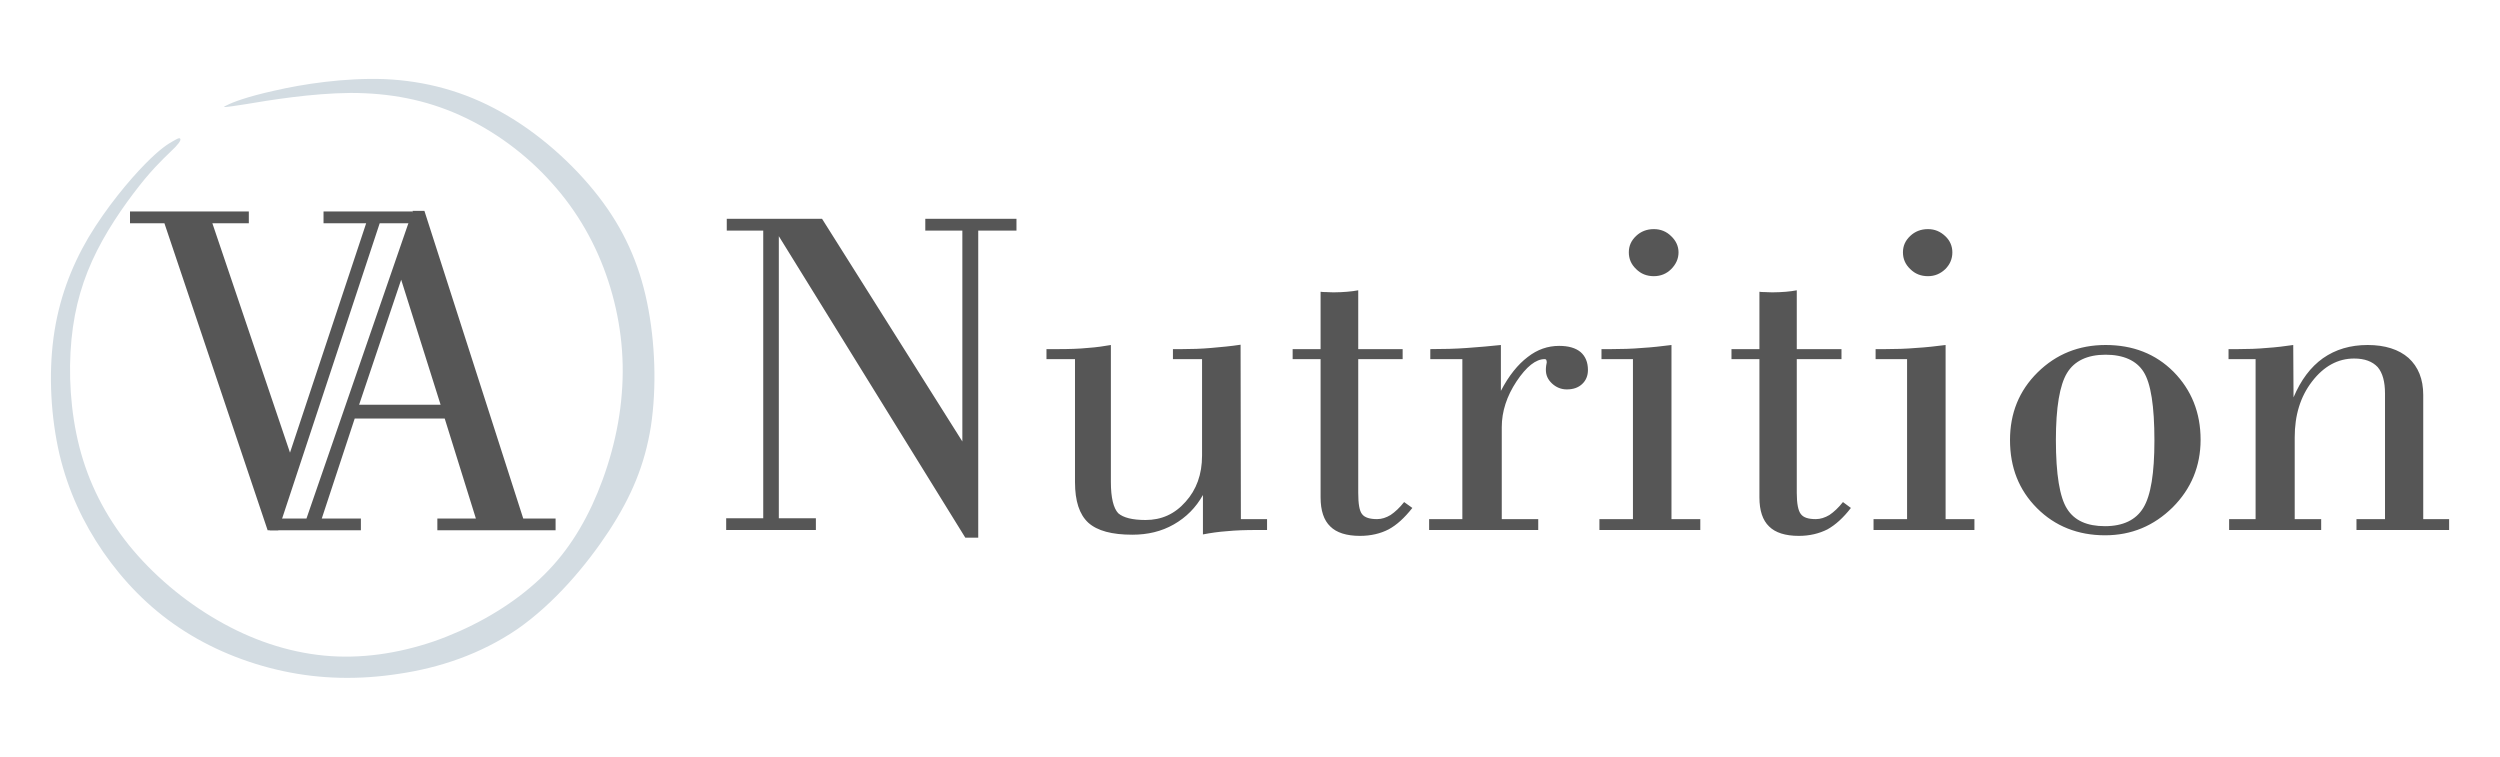 <?xml version="1.0" encoding="UTF-8"?>
<!DOCTYPE svg PUBLIC "-//W3C//DTD SVG 1.1//EN" "http://www.w3.org/Graphics/SVG/1.1/DTD/svg11.dtd">
<!-- Creator: CorelDRAW X7 -->
<svg xmlns="http://www.w3.org/2000/svg" xml:space="preserve" width="8.5in" height="2.573in" version="1.1" style="shape-rendering:geometricPrecision; text-rendering:geometricPrecision; image-rendering:optimizeQuality; fill-rule:evenodd; clip-rule:evenodd"
viewBox="0 0 8500 2573"
 xmlns:xlink="http://www.w3.org/1999/xlink">
 <defs>
  <style type="text/css">
   <![CDATA[
    .fil0 {fill:none}
    .fil2 {fill:#D3DCE2}
    .fil1 {fill:#565656;fill-rule:nonzero}
   ]]>
  </style>
 </defs>
 <g id="Layer_x0020_1">
  <rect class="fil0" width="8500" height="2573"/>
  <g id="_814856936">
   <path class="fil1" d="M2469 1802l0 -40 126 0 0 -978 -124 0 0 -40 324 0 477 757 0 -717 -126 0 0 -40 310 0 0 40 -130 0 0 1044 -44 0 -634 -1025 0 959 126 0 0 40 -305 0zm1186 -581l-97 0 0 -34 37 0c39,0 74,-1 103,-4 30,-2 56,-6 79,-10l0 466c0,54 9,89 25,106 17,15 48,23 93,23 54,0 99,-20 136,-62 37,-41 56,-93 56,-157l0 -328 -99 0 0 -34 29 0c34,0 67,-1 101,-4 34,-3 68,-6 100,-11l1 593 89 0 0 37 -35 0c-38,0 -71,1 -101,4 -29,2 -56,6 -82,11l0 -134c-24,43 -57,76 -99,100 -42,24 -89,35 -141,35 -69,0 -119,-13 -150,-41 -30,-28 -45,-73 -45,-138l0 -418zm835 470l0 -470 -95 0 0 -34 95 0 0 -195c6,1 12,1 18,1 6,0 15,1 26,1 17,0 33,-1 46,-2 14,-1 27,-3 38,-5l0 200 151 0 0 34 -151 0 0 455c0,37 4,61 13,72 9,12 27,17 51,17 16,0 31,-5 46,-14 15,-10 31,-25 46,-44l28 20c-27,34 -53,58 -81,73 -27,14 -60,22 -97,22 -46,0 -80,-11 -101,-32 -22,-21 -33,-54 -33,-99zm369 111l0 -37 113 0 0 -544 -109 0 0 -34c43,0 86,-1 126,-4 40,-3 78,-6 114,-10l0 156c27,-52 58,-90 91,-115 33,-26 69,-38 107,-38 32,0 56,7 73,21 16,14 25,34 25,61 0,20 -7,36 -20,48 -13,12 -30,18 -52,18 -19,0 -36,-7 -50,-20 -14,-13 -21,-28 -21,-46 0,-4 0,-9 1,-15 1,-6 2,-10 2,-11 0,-4 -1,-7 -2,-9 -1,-1 -2,-2 -5,-2 -30,0 -62,25 -96,76 -33,50 -50,102 -50,155l0 313 124 0 0 37 -371 0zm679 -944c0,-22 8,-40 25,-56 16,-15 36,-23 60,-23 23,0 43,8 59,24 16,15 25,34 25,55 0,22 -9,41 -25,57 -16,16 -36,24 -59,24 -24,0 -44,-8 -60,-24 -17,-16 -25,-35 -25,-57zm-100 944l0 -37 114 0 0 -544 -107 0 0 -34 32 0c36,0 71,-1 106,-4 35,-2 68,-6 100,-10l0 592 98 0 0 37 -343 0zm544 -111l0 -470 -95 0 0 -34 95 0 0 -195c6,1 11,1 17,1 6,0 16,1 27,1 17,0 32,-1 46,-2 14,-1 26,-3 37,-5l0 200 152 0 0 34 -152 0 0 455c0,37 5,61 14,72 9,12 26,17 51,17 15,0 31,-5 46,-14 15,-10 31,-25 46,-44l27 20c-26,34 -53,58 -80,73 -28,14 -60,22 -97,22 -46,0 -80,-11 -101,-32 -22,-21 -33,-54 -33,-99zm488 -833c0,-22 8,-40 25,-56 16,-15 36,-23 60,-23 23,0 42,8 59,24 16,15 24,34 24,55 0,22 -8,41 -24,57 -17,16 -36,24 -59,24 -24,0 -44,-8 -60,-24 -17,-16 -25,-35 -25,-57zm-100 944l0 -37 114 0 0 -544 -107 0 0 -34 32 0c36,0 71,-1 106,-4 35,-2 68,-6 100,-10l0 592 98 0 0 37 -343 0zm464 -306c0,-91 31,-168 94,-230 63,-62 140,-93 231,-93 93,0 170,30 231,91 61,62 92,139 92,231 0,90 -32,167 -95,230 -64,63 -140,95 -230,95 -92,0 -170,-31 -231,-92 -62,-62 -92,-139 -92,-232zm156 0c0,117 13,195 38,234 25,40 68,59 129,59 61,0 105,-21 130,-62 26,-42 38,-119 38,-229 0,-117 -12,-195 -37,-234 -24,-38 -68,-58 -129,-58 -62,0 -106,21 -131,62 -25,41 -38,117 -38,228zm589 306l0 -37 90 0 0 -544 -92 0 0 -34 31 0c34,0 67,-1 99,-4 32,-2 62,-6 90,-10l1 178c25,-59 58,-103 100,-133 43,-30 93,-45 152,-45 59,0 106,15 139,44 33,30 50,72 50,126l0 422 88 0 0 37 -315 0 0 -37 97 0 0 -427c0,-40 -8,-70 -25,-90 -18,-19 -44,-29 -80,-29 -55,0 -103,26 -143,78 -40,52 -59,115 -59,190l0 278 90 0 0 37 -313 0z"/>
   <polygon class="fil1" points="910,1803 559,759 442,759 442,719 846,719 846,759 722,759 986,1539 1245,759 1100,759 1100,719 1402,719 1402,759 1291,759 946,1803 "/>
   <path class="fil1" d="M1221 1376l277 0 -134 -425 -143 425zm-304 427l0 -40 125 0 361 -1046 40 0 336 1046 110 0 0 40 -402 0 0 -40 131 0 -106 -340 -306 0 -112 340 133 0 0 40 -310 0z"/>
   <path class="fil2" d="M493 558c-53,54 -131,147 -192,249 -60,102 -102,214 -119,341 -17,127 -9,270 20,396 30,126 81,234 149,333 68,98 153,187 258,257 104,70 228,121 355,148 126,27 256,30 392,9 136,-20 277,-66 403,-152 125,-87 234,-216 311,-333 77,-118 122,-225 143,-356 20,-132 15,-287 -13,-422 -28,-135 -80,-250 -165,-360 -86,-111 -205,-217 -331,-287 -126,-71 -259,-106 -396,-112 -137,-5 -279,17 -374,39 -95,21 -144,40 -163,50 -20,9 -11,8 66,-4 77,-13 222,-37 355,-38 133,0 254,23 370,75 116,52 227,133 314,231 88,97 152,211 192,333 40,122 57,252 46,384 -10,132 -49,267 -101,379 -53,113 -119,203 -211,280 -91,77 -207,141 -328,183 -121,41 -248,60 -372,48 -125,-12 -248,-54 -362,-120 -115,-66 -221,-156 -302,-256 -81,-101 -137,-212 -168,-333 -31,-121 -38,-252 -27,-366 11,-113 40,-209 87,-302 47,-93 112,-182 162,-243 50,-60 87,-91 105,-110 18,-19 18,-26 15,-28 -3,-3 -8,0 -24,9 -16,9 -43,25 -95,78z"/>
  </g>
 </g>
</svg>
